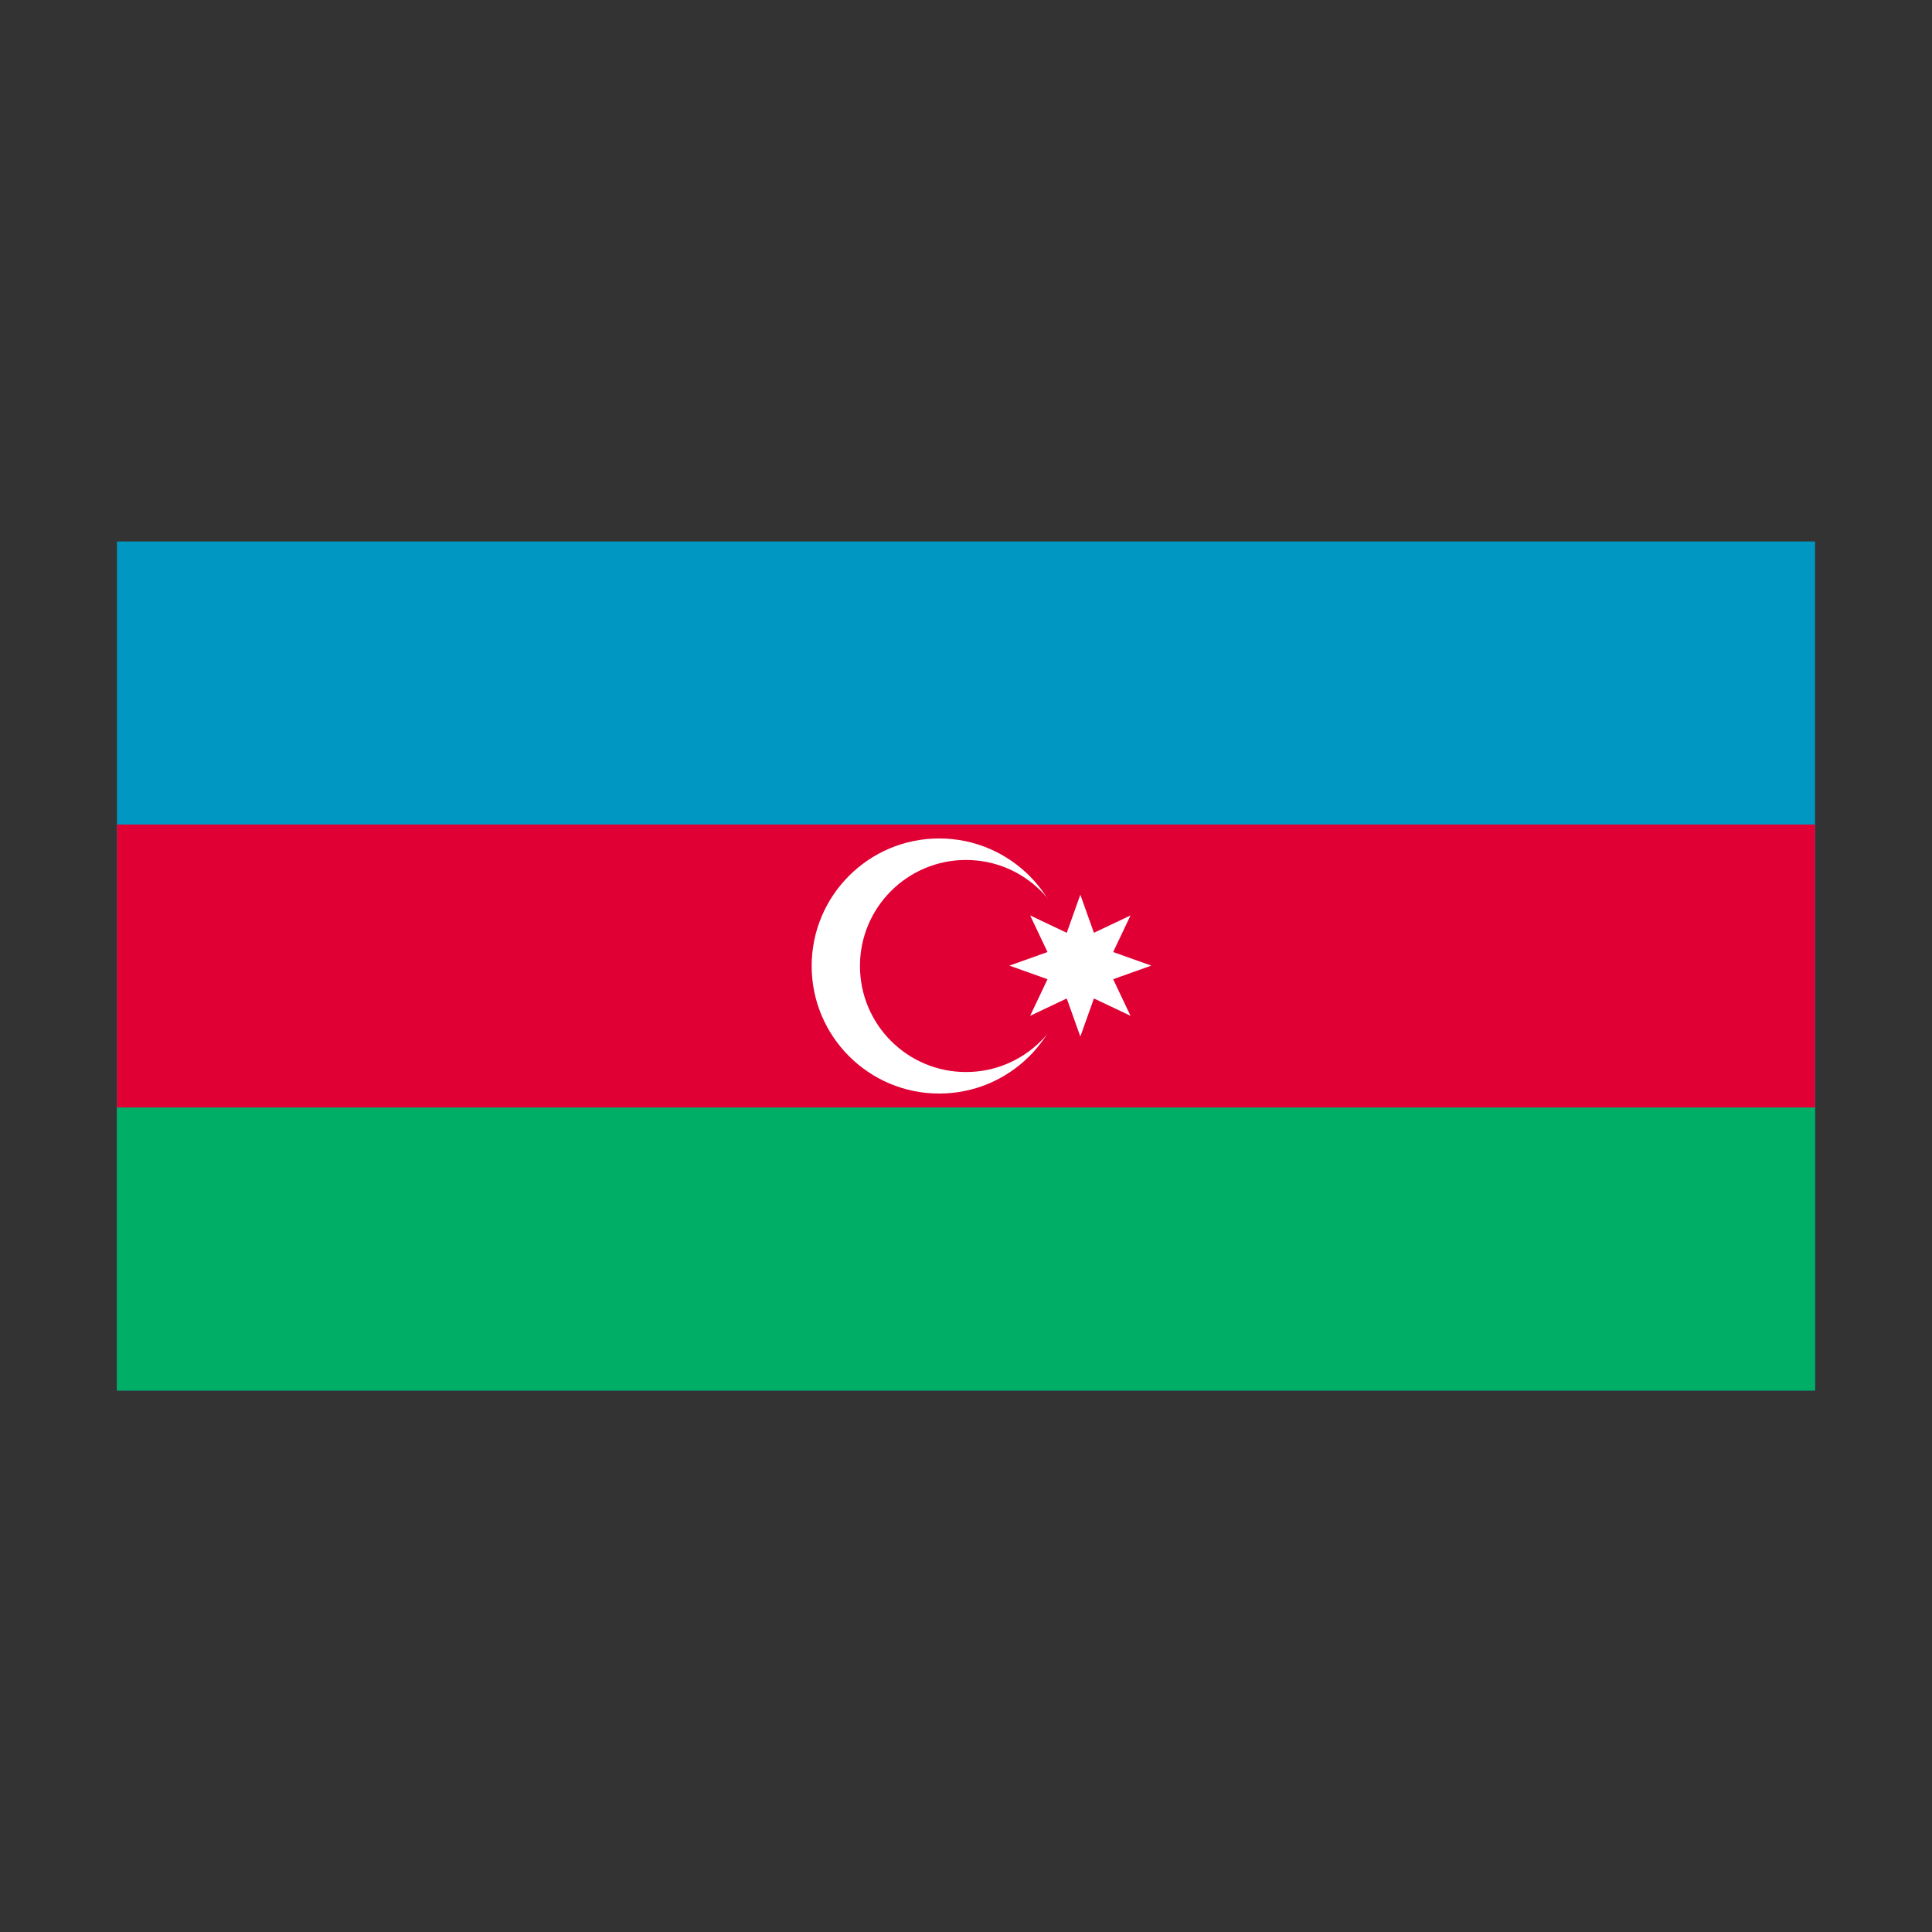 <?xml version="1.0" encoding="utf-8"?>
<!-- Generator: Adobe Illustrator 22.1.0, SVG Export Plug-In . SVG Version: 6.00 Build 0)  -->
<svg version="1.1" id="Layer_1" xmlns="http://www.w3.org/2000/svg" xmlns:xlink="http://www.w3.org/1999/xlink" x="0px" y="0px"
	 viewBox="0 0 512 512" style="enable-background:new 0 0 512 512;" xml:space="preserve">
<rect x="0" y="0" width="512" height="512" fill="#333333" stroke="none"/>
<style type="text/css">
	.st0{fill:#0098C3;}
	.st1{fill:#E00034;}
	.st2{fill:#00AE65;}
	.st3{fill:#FFFFFF;}
</style>
<g>
	<path class="st0" d="M31,143.5h450v225H31V143.5z"/>
	<path class="st1" d="M31,218.5h450v75H31V218.5z"/>
	<path class="st2" d="M31,293.5h450v75H31V293.5z"/>
	<circle class="st3" cx="248.9" cy="256" r="33.8"/>
	<circle class="st1" cx="256" cy="256" r="28.1"/>
	<path class="st3" d="M299.6,269.2l-9.7-4.6l-3.6,10.1l-3.6-10.1l-9.7,4.6l4.6-9.7l-10.1-3.6l10.1-3.6l-4.6-9.7l9.7,4.6l3.6-10.1
		l3.6,10.1l9.7-4.6l-4.6,9.7l10.1,3.6l-10.1,3.6L299.6,269.2z"/>
</g>
</svg>

